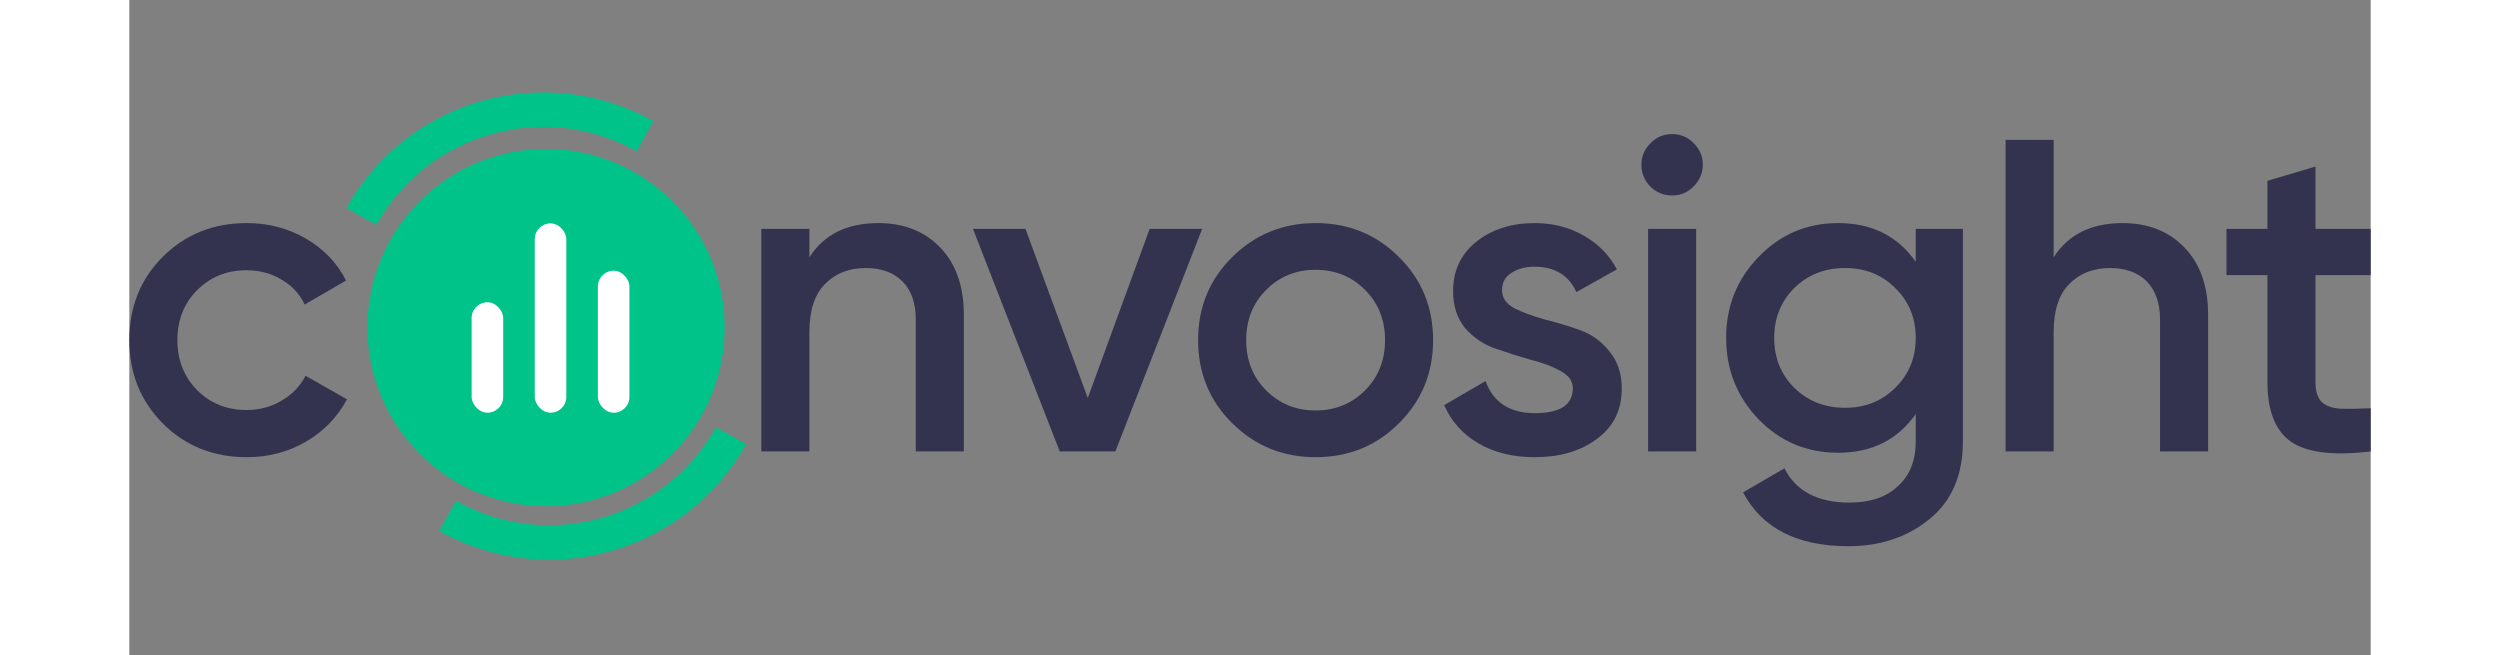 <svg xmlns="http://www.w3.org/2000/svg" width="145" height="38" fill="none" viewBox="0 0 130 38"><rect x="0" y="0" width="130" height="38" fill="#808080" stroke="none"/><path fill="#33334F" d="M6.815 26.517C4.87 26.517 3.244 25.863 1.936 24.555C0.645 23.247 0 21.638 0 19.728C0 17.8 0.645 16.191 1.936 14.9C3.244 13.593 4.87 12.939 6.815 12.939C8.071 12.939 9.216 13.24 10.248 13.842C11.281 14.444 12.056 15.253 12.572 16.269L10.171 17.663C9.878 17.043 9.431 16.561 8.829 16.217C8.244 15.856 7.564 15.675 6.789 15.675C5.653 15.675 4.698 16.062 3.924 16.837C3.167 17.611 2.788 18.575 2.788 19.728C2.788 20.881 3.167 21.845 3.924 22.619C4.698 23.394 5.653 23.781 6.789 23.781C7.547 23.781 8.226 23.6 8.829 23.239C9.448 22.877 9.913 22.395 10.223 21.793L12.623 23.161C12.073 24.194 11.281 25.011 10.248 25.614C9.216 26.216 8.071 26.517 6.815 26.517Z"/><path fill="#33334F" d="M43.446 12.939C44.926 12.939 46.122 13.412 47.034 14.358C47.947 15.305 48.403 16.604 48.403 18.256V26.182H45.615V18.54C45.615 17.577 45.356 16.837 44.84 16.32C44.324 15.804 43.618 15.546 42.723 15.546C41.742 15.546 40.951 15.856 40.348 16.475C39.746 17.078 39.445 18.007 39.445 19.263V26.182H36.657V13.274H39.445V14.926C40.288 13.601 41.622 12.939 43.446 12.939Z"/><path fill="#33334F" d="M59.18 13.274H62.226L57.192 26.182H53.965L48.931 13.274H51.977L55.591 23.084L59.18 13.274Z"/><path fill="#33334F" d="M68.805 26.517C66.912 26.517 65.303 25.863 63.978 24.555C62.652 23.247 61.99 21.638 61.99 19.728C61.99 17.818 62.652 16.209 63.978 14.9C65.303 13.593 66.912 12.939 68.805 12.939C70.715 12.939 72.324 13.593 73.632 14.9C74.957 16.209 75.62 17.818 75.62 19.728C75.62 21.638 74.957 23.247 73.632 24.555C72.324 25.863 70.715 26.517 68.805 26.517ZM65.939 22.645C66.714 23.419 67.669 23.807 68.805 23.807C69.941 23.807 70.896 23.419 71.67 22.645C72.445 21.87 72.832 20.898 72.832 19.728C72.832 18.558 72.445 17.585 71.67 16.811C70.896 16.036 69.941 15.649 68.805 15.649C67.669 15.649 66.714 16.036 65.939 16.811C65.165 17.585 64.778 18.558 64.778 19.728C64.778 20.898 65.165 21.87 65.939 22.645Z"/><path fill="#33334F" d="M79.618 16.837C79.618 17.267 79.851 17.611 80.316 17.869C80.797 18.11 81.374 18.325 82.045 18.515C82.734 18.687 83.422 18.893 84.11 19.134C84.799 19.375 85.375 19.788 85.84 20.373C86.322 20.941 86.563 21.664 86.563 22.542C86.563 23.781 86.081 24.753 85.117 25.459C84.171 26.164 82.975 26.517 81.529 26.517C80.255 26.517 79.162 26.25 78.25 25.717C77.338 25.183 76.676 24.443 76.263 23.497L78.663 22.103C79.111 23.342 80.066 23.962 81.529 23.962C82.992 23.962 83.723 23.48 83.723 22.516C83.723 22.103 83.482 21.767 83 21.509C82.536 21.251 81.959 21.036 81.271 20.864C80.6 20.674 79.92 20.459 79.231 20.218C78.543 19.977 77.958 19.582 77.476 19.031C77.011 18.463 76.779 17.749 76.779 16.888C76.779 15.701 77.226 14.746 78.121 14.023C79.033 13.3 80.161 12.939 81.503 12.939C82.57 12.939 83.517 13.18 84.343 13.661C85.186 14.126 85.831 14.78 86.279 15.623L83.93 16.94C83.482 15.959 82.673 15.469 81.503 15.469C80.969 15.469 80.522 15.589 80.161 15.83C79.799 16.054 79.618 16.389 79.618 16.837Z"/><path fill="#33334F" d="M90.721 10.822C90.377 11.166 89.964 11.338 89.482 11.338C89 11.338 88.578 11.166 88.217 10.822C87.873 10.46 87.701 10.039 87.701 9.557C87.701 9.075 87.873 8.662 88.217 8.318C88.561 7.956 88.983 7.776 89.482 7.776C89.981 7.776 90.403 7.956 90.747 8.318C91.091 8.662 91.263 9.075 91.263 9.557C91.263 10.039 91.082 10.46 90.721 10.822ZM88.088 26.182V13.274H90.876V26.182H88.088Z"/><path fill="#33334F" d="M103.613 13.274H106.349V25.588C106.349 27.55 105.704 29.056 104.413 30.105C103.122 31.155 101.556 31.68 99.715 31.68C96.737 31.68 94.698 30.639 93.597 28.557L95.997 27.163C96.669 28.488 97.925 29.15 99.766 29.15C100.971 29.15 101.909 28.832 102.58 28.195C103.269 27.576 103.613 26.706 103.613 25.588V24.013C102.563 25.51 101.066 26.259 99.121 26.259C97.297 26.259 95.757 25.614 94.5 24.323C93.244 23.015 92.616 21.44 92.616 19.599C92.616 17.757 93.244 16.191 94.5 14.9C95.757 13.593 97.297 12.939 99.121 12.939C101.066 12.939 102.563 13.687 103.613 15.184V13.274ZM96.565 22.49C97.357 23.265 98.338 23.652 99.508 23.652C100.679 23.652 101.651 23.265 102.425 22.49C103.217 21.716 103.613 20.752 103.613 19.599C103.613 18.446 103.217 17.482 102.425 16.708C101.651 15.933 100.679 15.546 99.508 15.546C98.338 15.546 97.357 15.933 96.565 16.708C95.791 17.482 95.404 18.446 95.404 19.599C95.404 20.752 95.791 21.716 96.565 22.49Z"/><path fill="#33334F" d="M115.614 12.939C117.094 12.939 118.29 13.412 119.202 14.358C120.114 15.305 120.57 16.604 120.57 18.256V26.182H117.782V18.54C117.782 17.577 117.524 16.837 117.008 16.32C116.491 15.804 115.786 15.546 114.891 15.546C113.91 15.546 113.118 15.856 112.516 16.475C111.914 17.078 111.612 18.007 111.612 19.263V26.182H108.824V8.111H111.612V14.926C112.456 13.601 113.789 12.939 115.614 12.939Z"/><path fill="#33334F" d="M130 15.959H126.799V22.154C126.799 22.688 126.919 23.075 127.16 23.316C127.401 23.54 127.754 23.669 128.219 23.703C128.701 23.721 129.294 23.712 130 23.678V26.182C127.866 26.44 126.334 26.259 125.405 25.64C124.476 25.003 124.011 23.841 124.011 22.154V15.959H121.636V13.274H124.011V10.486L126.799 9.66V13.274H130V15.959Z"/><circle cx="24.172" cy="18.998" r="10.359" fill="#00C389"/><rect width="1.83" height="6.406" x="19.855" y="17.53" fill="#fff" rx=".915"/><rect width="1.83" height="8.237" x="27.177" y="15.7" fill="#fff" rx=".915"/><rect width="1.83" height="10.982" x="23.516" y="12.955" fill="#fff" rx=".915"/><path stroke="#00C389" stroke-width="2" d="M13.462 12.55C16.719 6.723 24.083 4.64 29.909 7.897"/><path stroke="#00C389" stroke-width="2" d="M34.904 25.271C31.647 31.098 24.284 33.181 18.457 29.924"/></svg>